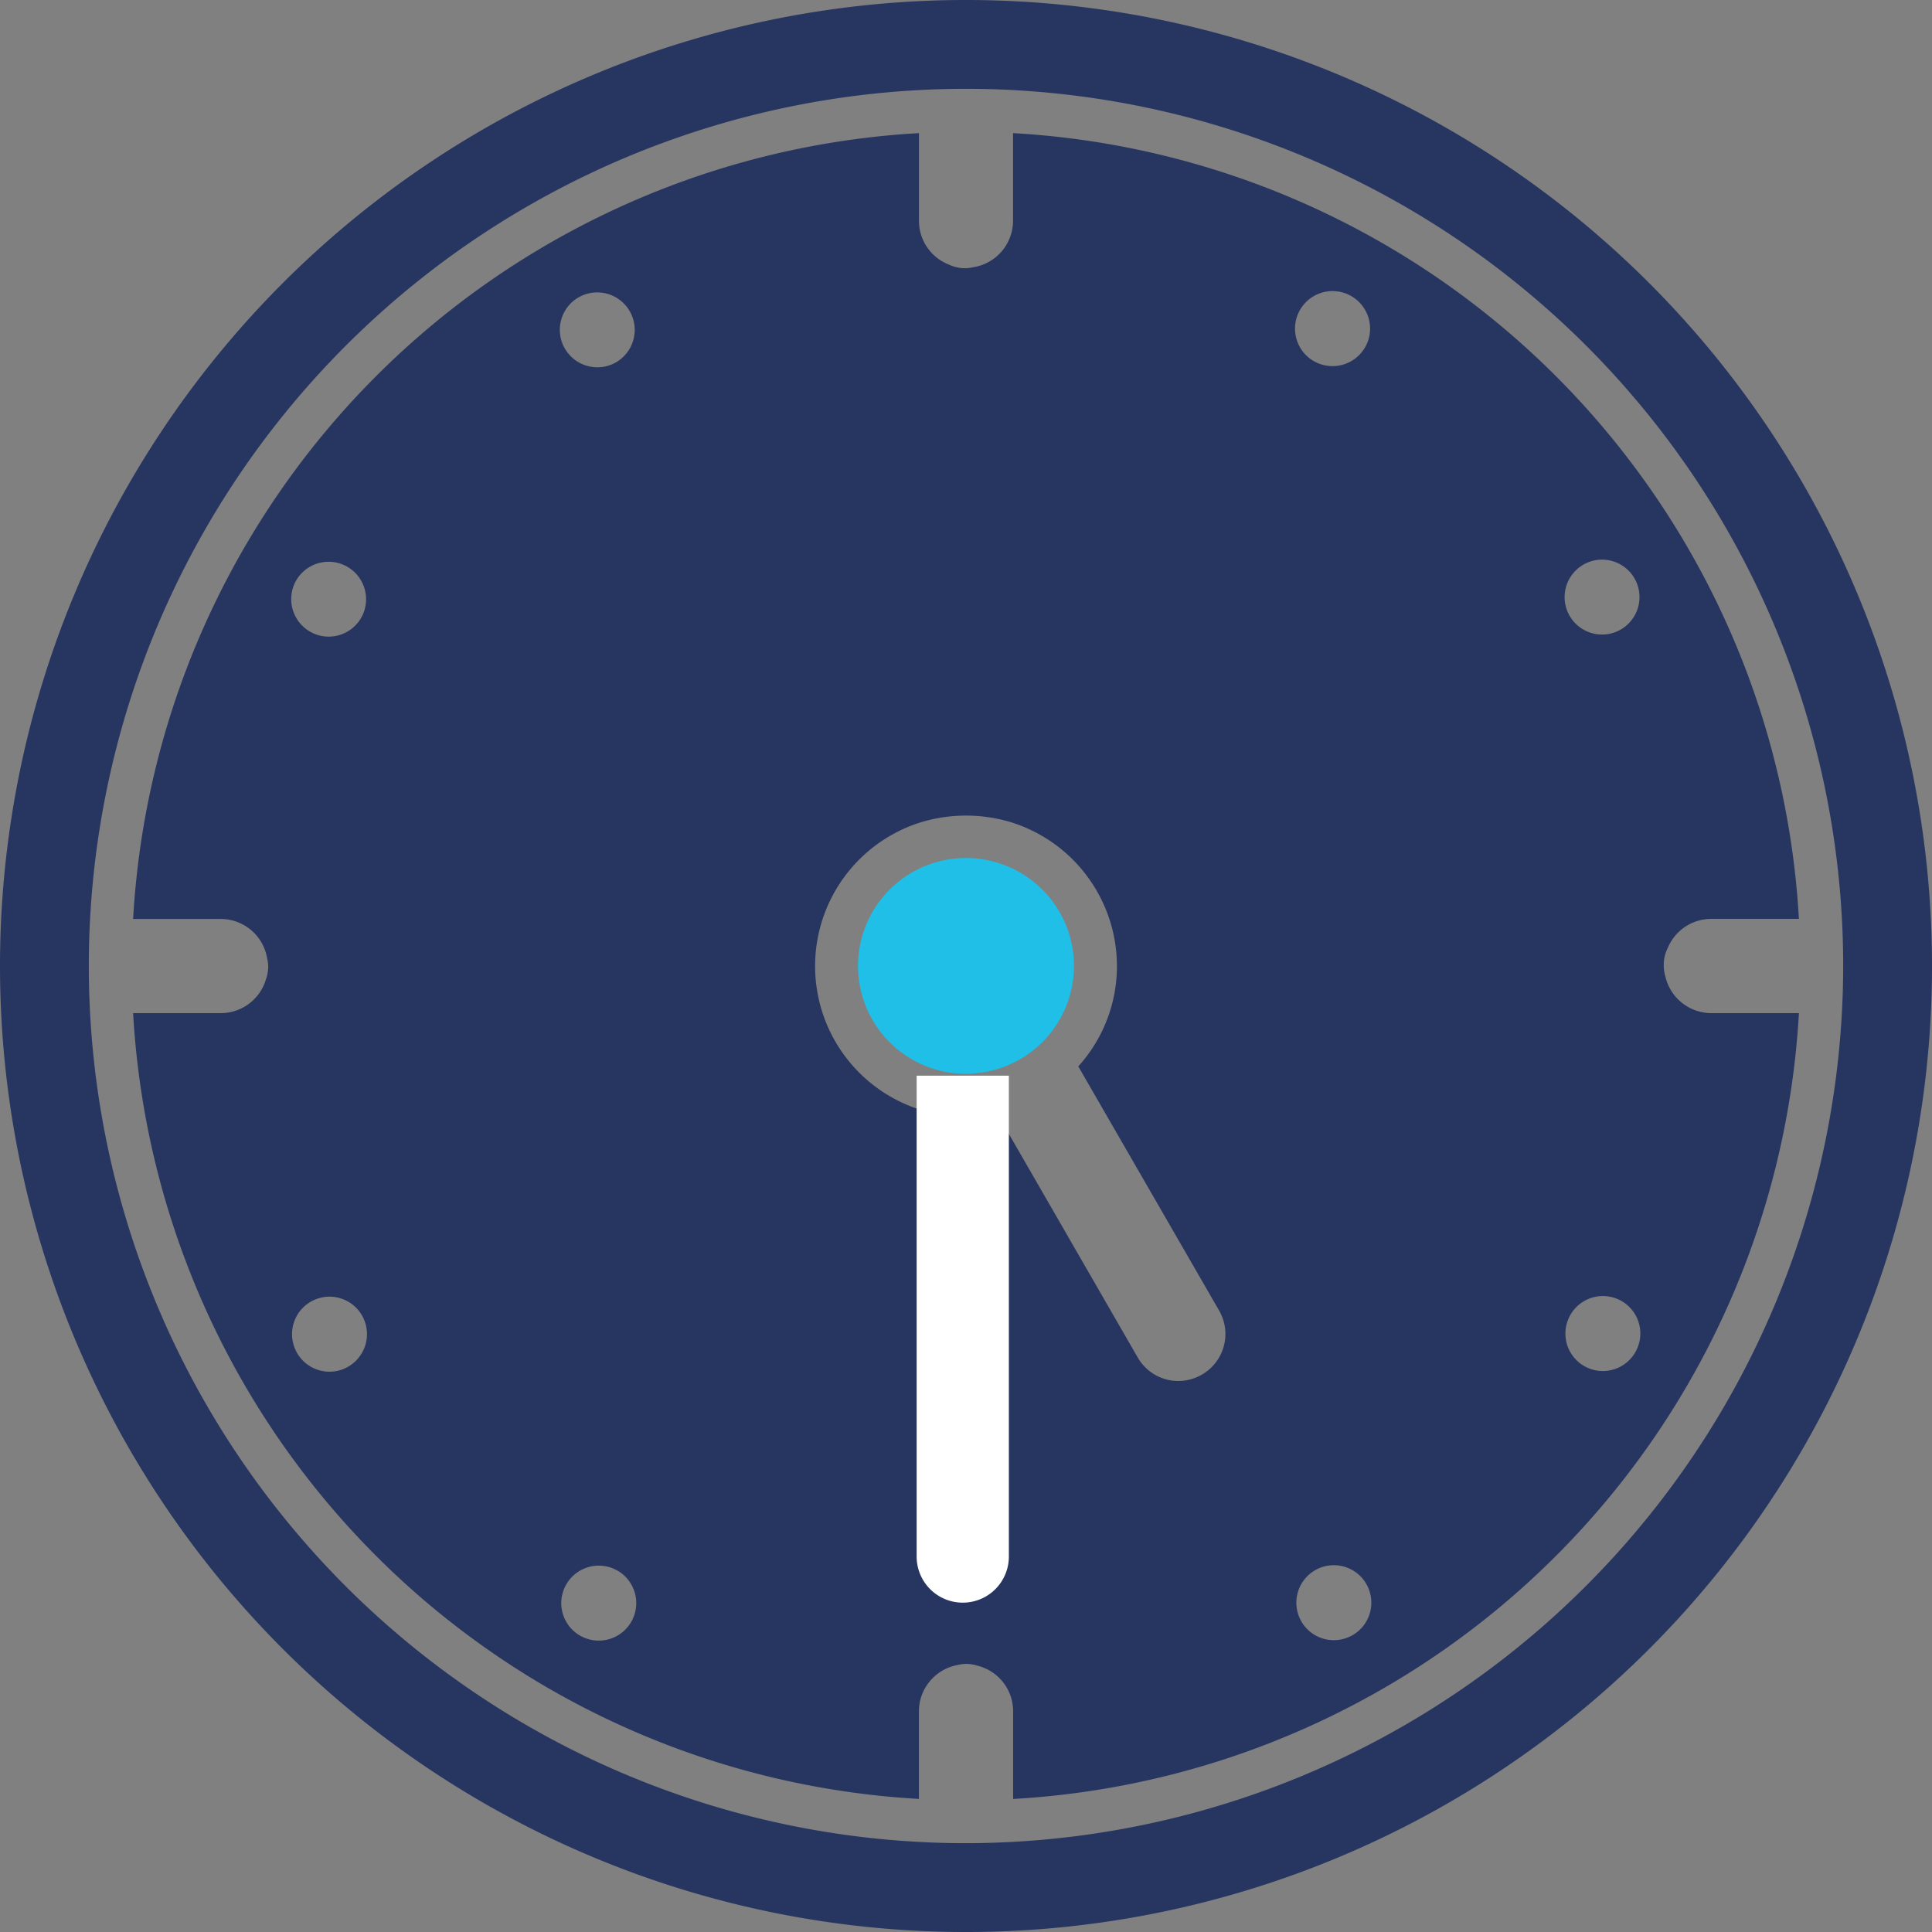 <svg xmlns="http://www.w3.org/2000/svg" width="146.655" height="146.655" viewBox="0 0 146.655 146.655">
  <rect x="0" y="0" width="146.655" height="146.655" fill="#808080" stroke="none"/>
  <g id="number_07" transform="translate(-5 -5)">
    <path id="パス_5628" data-name="パス 5628" d="M127.489,75.136a2.869,2.869,0,0,1-.1-.707V74.3a2.785,2.785,0,0,1,.306-1.254,3.574,3.574,0,0,1,3.3-2.2h6.652A63.325,63.325,0,0,0,77.993,11.2v6.652a3.578,3.578,0,0,1-3.043,3.533,2.824,2.824,0,0,1-.617.07,2.86,2.86,0,0,1-1.19-.267,3.57,3.57,0,0,1-2.291-3.335V11.2A63.325,63.325,0,0,0,11.2,70.852h6.652a3.572,3.572,0,0,1,3.52,2.985,2.707,2.707,0,0,1,.083.649,2.944,2.944,0,0,1-.172.948l-.038.115-.019.057A3.571,3.571,0,0,1,17.855,78H11.2a63.325,63.325,0,0,0,59.648,59.648V131a3.58,3.58,0,0,1,2.922-3.514,2.979,2.979,0,0,1,.681-.089,2.739,2.739,0,0,1,.8.127A3.565,3.565,0,0,1,78,131v6.652A63.325,63.325,0,0,0,137.648,78H131a3.586,3.586,0,0,1-3.507-2.864ZM23.6,45.117a2.845,2.845,0,0,1,4.99,2.724c-.051.1-.115.21-.178.312a2.844,2.844,0,0,1-2.368,1.267,2.81,2.81,0,0,1-1.572-.477,2.845,2.845,0,0,1-.872-3.826Zm4.08,59.624a2.81,2.81,0,0,1-1.572.477,2.844,2.844,0,0,1-2.368-1.267,2.48,2.48,0,0,1-.178-.312,2.845,2.845,0,1,1,4.118,1.1Zm17.18-80.978a2.48,2.48,0,0,1,.312-.178,2.845,2.845,0,0,1,2.724,4.99,2.8,2.8,0,0,1-1.458.4,2.845,2.845,0,0,1-1.579-5.213Zm4.055,100.6a2.846,2.846,0,1,1-1.1-4.125,3.026,3.026,0,0,1,.312.178,2.85,2.85,0,0,1,.789,3.946Zm43.412-18.923a3.551,3.551,0,0,1-4.869-1.3L76.784,85.62a11.092,11.092,0,0,1-2.361.248,11.438,11.438,0,0,1-3.571-22.31,11.8,11.8,0,0,1,7.142,0A11.45,11.45,0,0,1,85.88,74.43a11.334,11.334,0,0,1-2.934,7.613l10.687,18.529a3.552,3.552,0,0,1-1.3,4.863Zm7.549-80.978a2.848,2.848,0,1,1,1.1,4.125,3.028,3.028,0,0,1-.312-.178,2.844,2.844,0,0,1-.789-3.946Zm4.048,100.659a2.481,2.481,0,0,1-.312.178,2.843,2.843,0,0,1-3.813-1.273,2.846,2.846,0,1,1,4.125,1.095Zm17.206-81.068a2.841,2.841,0,0,1,3.94.789,2.48,2.48,0,0,1,.178.312,2.842,2.842,0,1,1-4.118-1.1Zm4.074,59.731a2.842,2.842,0,0,1-4.984-2.724,3.028,3.028,0,0,1,.178-.312,2.843,2.843,0,0,1,4.806,3.036Z" transform="translate(3.905 3.905)" fill="#273561"/>
    <path id="パス_5629" data-name="パス 5629" d="M78.328,5a73.328,73.328,0,1,0,73.328,73.328A73.329,73.329,0,0,0,78.328,5Zm0,139.914a66.586,66.586,0,1,1,66.586-66.586A66.664,66.664,0,0,1,78.328,144.914Z" fill="#273561"/>
    <path id="パス_5630" data-name="パス 5630" d="M56.738,45.788a8.192,8.192,0,1,0-3.571,15.563,3.614,3.614,0,0,0,.586-.032,8.182,8.182,0,0,0,2.985-15.531Z" transform="translate(25.16 25.163)" fill="#1fbfe7"/>
    <path id="長方形_4731" data-name="長方形 4731" d="M0,0H7A0,0,0,0,1,7,0V36.5A3.5,3.5,0,0,1,3.5,40h0A3.5,3.5,0,0,1,0,36.5V0A0,0,0,0,1,0,0Z" transform="translate(74.581 86.655)" fill="#fff"/>
  </g>
</svg>
